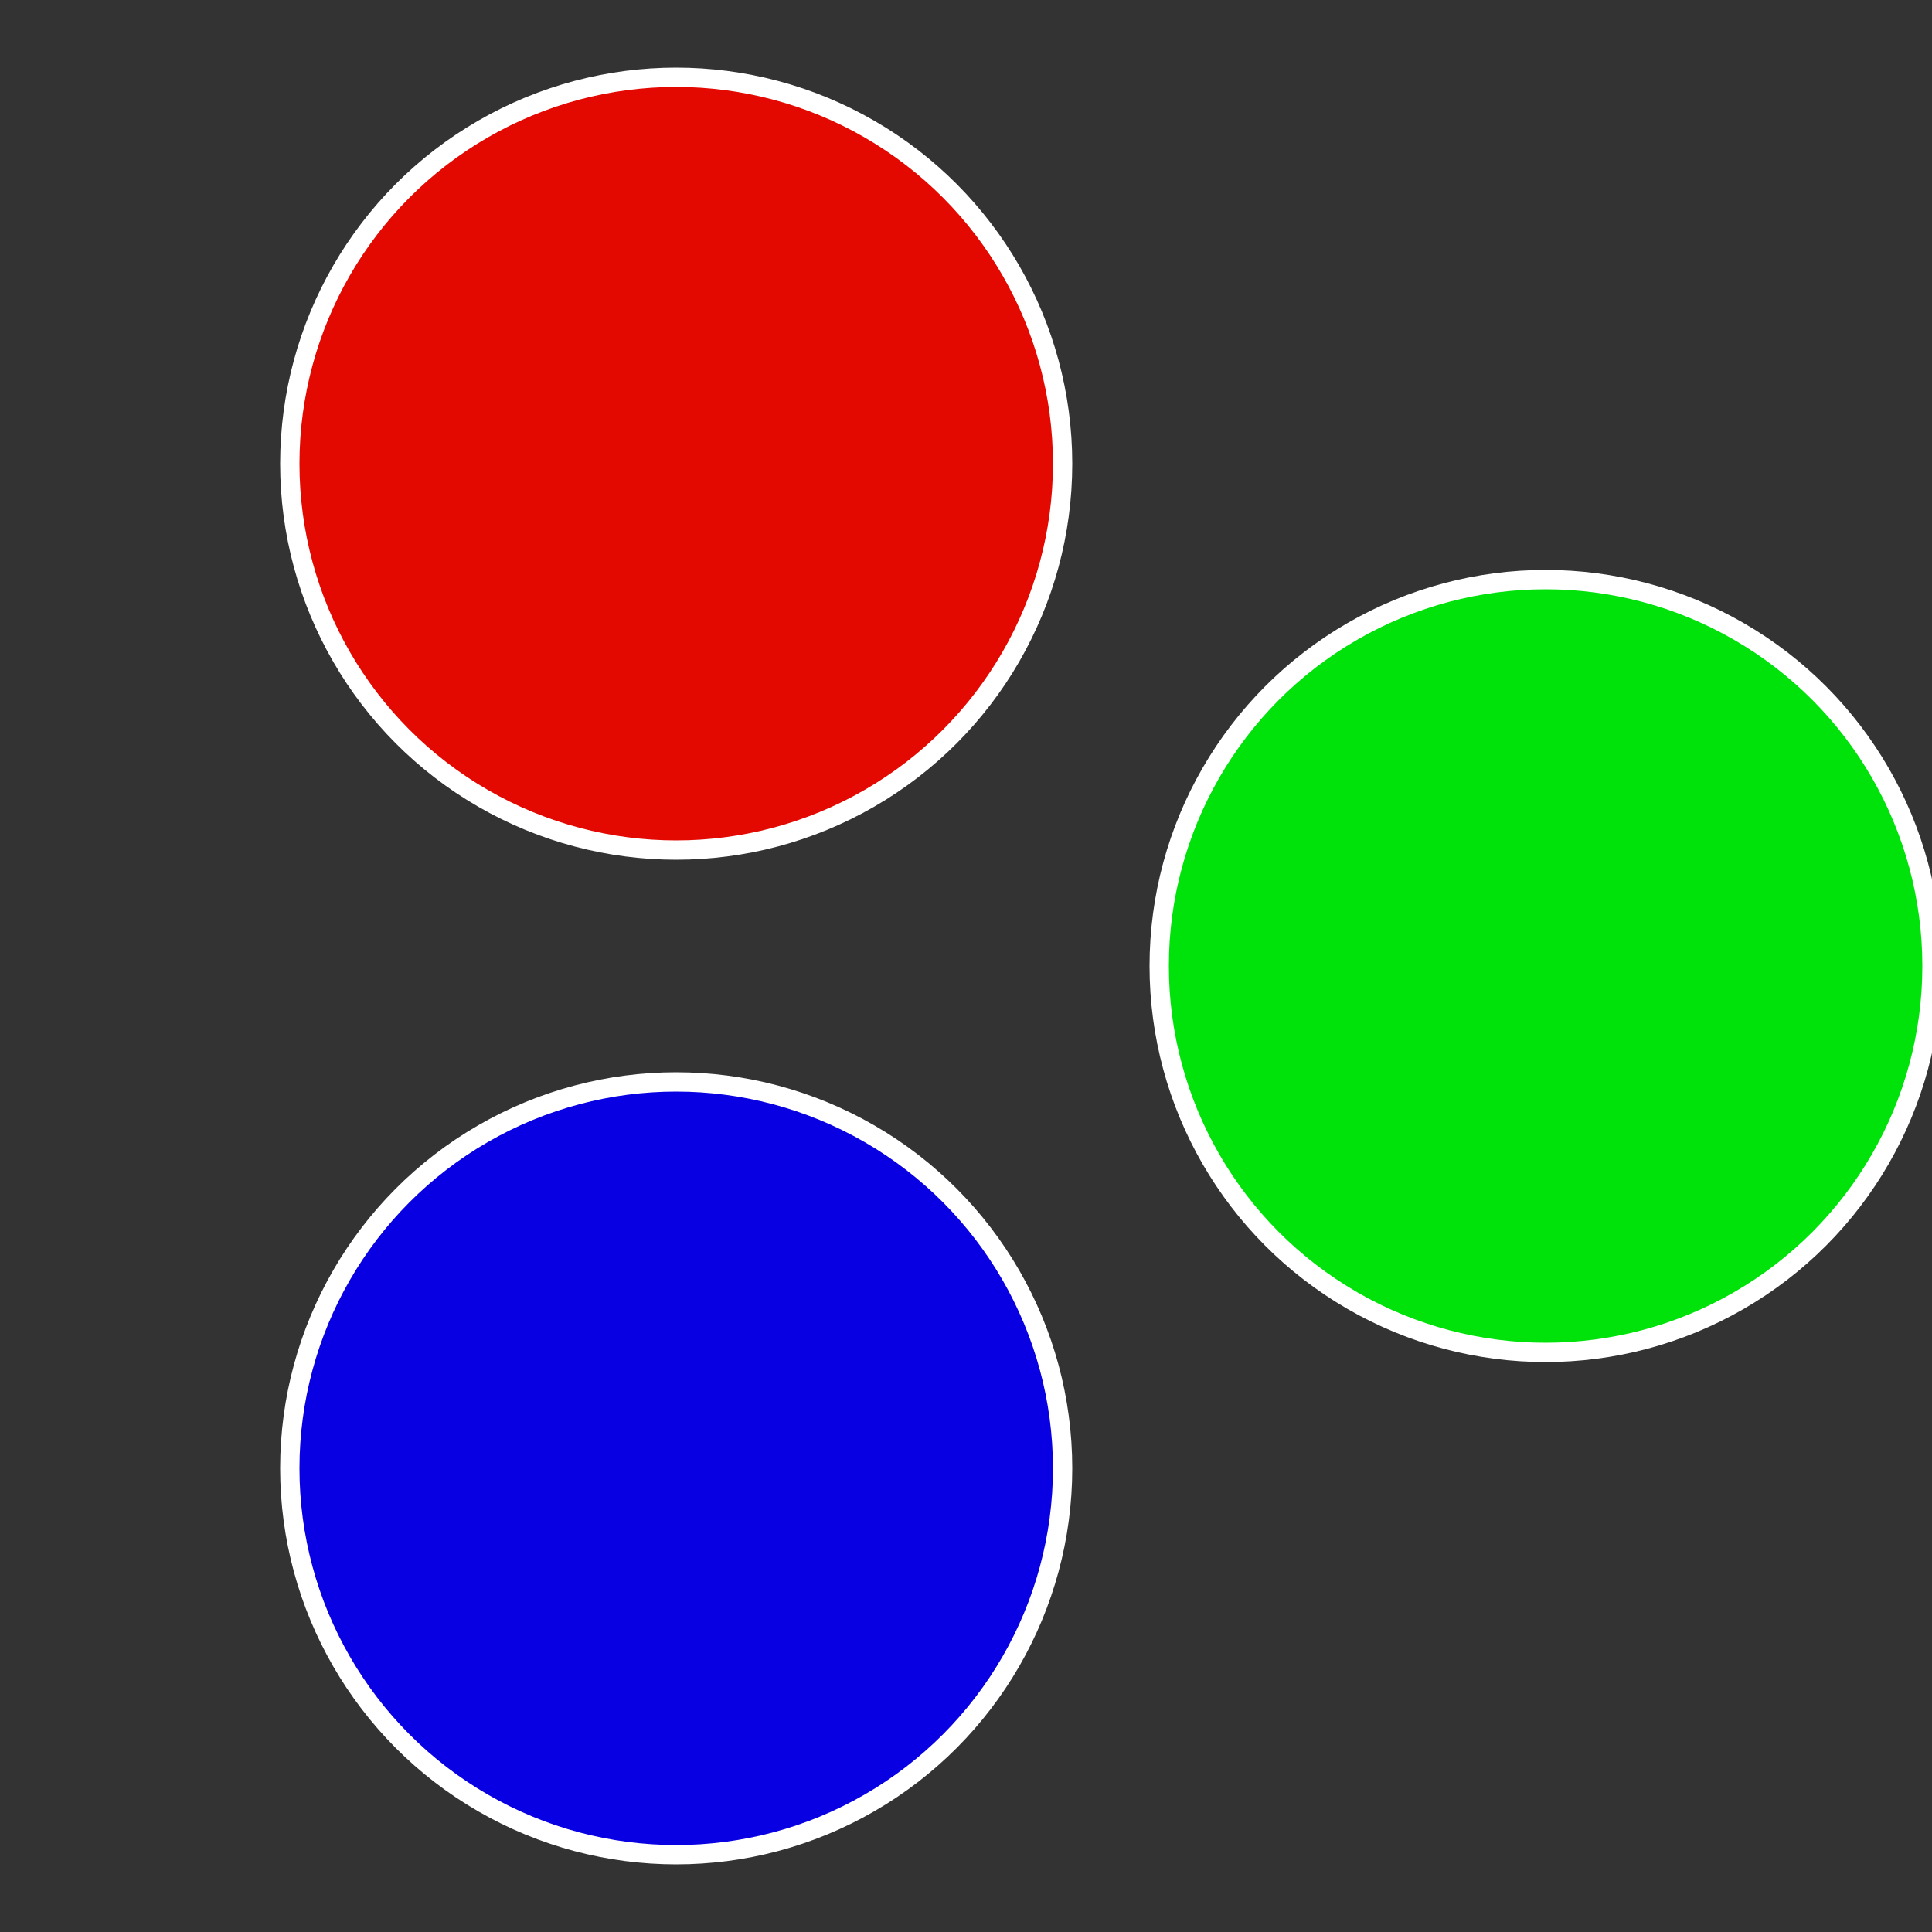 <?xml version="1.0" standalone="no"?>
<svg width="500" height="500" viewBox="-1 -1 2 2" xmlns="http://www.w3.org/2000/svg">
 
                <rect x="-1" y="-1" width="2" height="2" fill="#333333" stroke="none"/>
 
                <circle cx="0.6" cy="0" r="0.4" fill="#00e30a" stroke="#fff" stroke-width="1%" />
             
                <circle cx="-0.3" cy="0.52" r="0.4" fill="#0800e3" stroke="#fff" stroke-width="1%" />
             
                <circle cx="-0.3" cy="-0.52" r="0.4" fill="#e30800" stroke="#fff" stroke-width="1%" />
            </svg>
